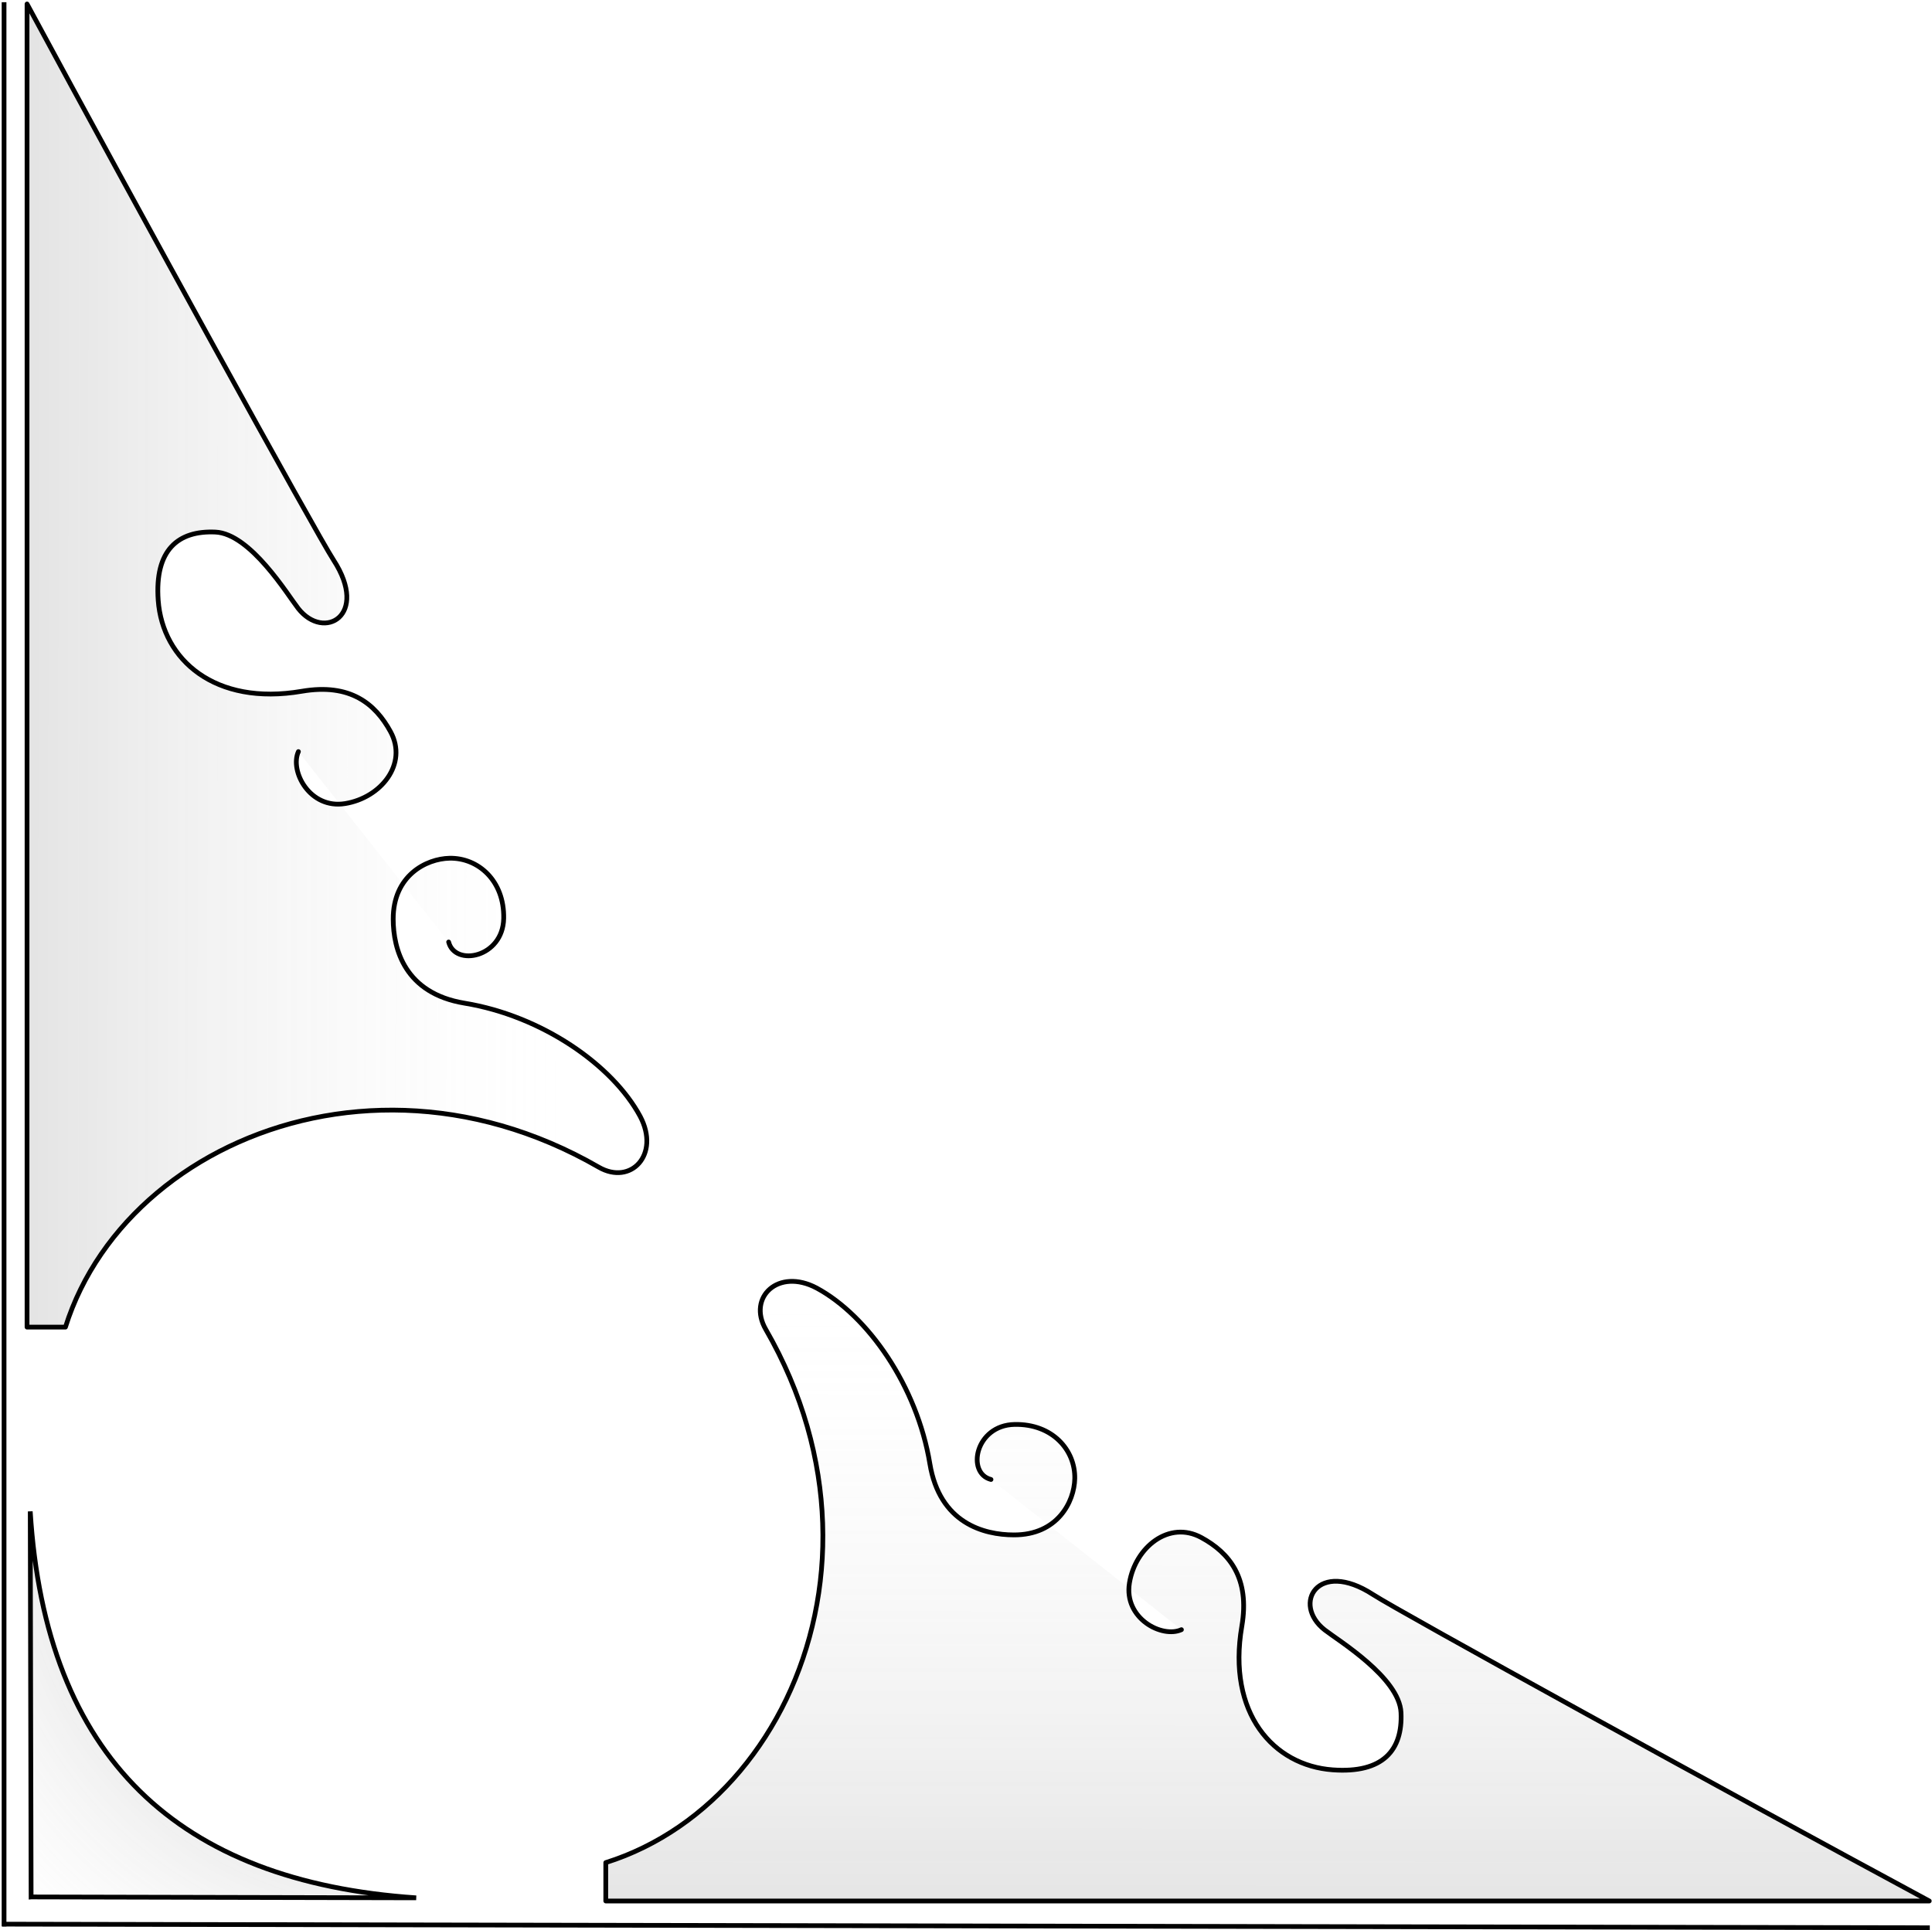 <?xml version="1.0" encoding="UTF-8" standalone="no"?>
<!-- Created with Inkscape (http://www.inkscape.org/) -->
<svg
    xmlns:inkscape="http://www.inkscape.org/namespaces/inkscape"
    xmlns:rdf="http://www.w3.org/1999/02/22-rdf-syntax-ns#"
    xmlns="http://www.w3.org/2000/svg"
    xmlns:sodipodi="http://sodipodi.sourceforge.net/DTD/sodipodi-0.dtd"
    xmlns:cc="http://creativecommons.org/ns#"
    xmlns:xlink="http://www.w3.org/1999/xlink"
    xmlns:dc="http://purl.org/dc/elements/1.1/"
    id="svg1"
    sodipodi:docname="_svgclean2.svg"
    viewBox="0 0 543.23 542.79"
    sodipodi:version="0.32"
    version="1.1"
    inkscape:version="0.48.3.1 r9886"
  >
  <defs
      id="defs3"
    >
    <linearGradient
        id="linearGradient1676"
      >
      <stop
          id="stop1677"
          style="stop-color:#000000;stop-opacity:.435"
          offset="0"
      />
      <stop
          id="stop1678"
          style="stop-color:#ffffff;stop-opacity:0"
          offset="1"
      />
    </linearGradient
    >
    <radialGradient
        id="radialGradient1675"
        xlink:href="#linearGradient1676"
        gradientUnits="userSpaceOnUse"
        cy="120.27"
        cx="121.54"
        gradientTransform="scale(1.001 .999)"
        r="168.05"
        inkscape:collect="always"
    />
    <linearGradient
        id="linearGradient2339"
        y2="243.8"
        xlink:href="#linearGradient1676"
        gradientUnits="userSpaceOnUse"
        y1="243.11"
        gradientTransform="scale(.686 1.458)"
        x2="274.99"
        x1="-244.41"
        inkscape:collect="always"
    />
    <linearGradient
        id="linearGradient2340"
        y2="248.14"
        xlink:href="#linearGradient1676"
        gradientUnits="userSpaceOnUse"
        y1="-204.59"
        gradientTransform="scale(1.458 .686)"
        x2="257.38"
        x1="258.25"
        inkscape:collect="always"
    />
  </defs
  >
  <sodipodi:namedview
      id="base"
      bordercolor="#666666"
      inkscape:pageshadow="2"
      inkscape:window-y="0"
      pagecolor="#ffffff"
      inkscape:window-maximized="0"
      inkscape:window-width="674"
      inkscape:zoom="0.86831673"
      inkscape:window-x="0"
      showgrid="false"
      borderopacity="1.0"
      inkscape:current-layer="svg1"
      inkscape:cx="280.12181"
      inkscape:cy="-355.92786"
      inkscape:window-height="645"
      inkscape:pageopacity="0.0000000"
  />
  <g
      id="g934"
      transform="matrix(0 -1 1 0 -6.83 550.31)"
    >
    <path
        id="path914"
        style="stroke:#000000;stroke-width:.993pt;fill:none"
        inkscape:connector-curvature="0"
        d="m9.161 7.451-1.018 541.99"
    />
    <path
        id="path915"
        style="stroke:#000000;stroke-width:1pt;fill:none"
        inkscape:connector-curvature="0"
        d="m8.525 7.969h541.16"
    />
    <path
        id="path1673"
        inkscape:connector-curvature="0"
        sodipodi:nodetypes="cccc"
        style="fill-rule:evenodd;stroke:#000000;stroke-width:1pt;fill:url(#radialGradient1675)"
        d="m16.81 15.576 108.43-0.242c-69.337 4.319-104.13 41.568-108.68 108.51l0.25-108.26z"
    />
    <path
        id="path1680"
        inkscape:connector-curvature="0"
        sodipodi:nodetypes="cssssssscccssscsssss"
        style="stroke-linejoin:round;fill-rule:evenodd;stroke:#000000;stroke-linecap:round;stroke-width:1pt;fill:url(#linearGradient2340)"
        d="m338.93 90.738c-5.48-2.5-16.25 3.184-14.62 13.142 1.64 10.04 11.13 17.72 20.23 12.75 7.82-4.26 13.69-11.33 11.36-24.929-4.19-24.446 8.87-39.172 25.55-40.387 14.17-1.032 19.69 5.55 19.22 16.084-0.45 9.867-17.69 20.328-21.46 23.27-9.3 7.269-1.99 20.042 13.57 9.962 7.59-4.926 98.59-55.005 156.41-86.196h-372.12v10.797c29.39 9.237 51.76 36.289 58.75 69.549 3.49 16.63 3.14 34.81-2.1 53.1-2.63 9.14-6.47 18.3-11.67 27.31-5.2 9.02 3.52 17.36 14.31 11.63 14.46-7.8 28.24-27.63 31.82-49.39 2.77-16.76 15.19-20.02 23.62-20.04 12.28-0.04 17.01 9.3 17.14 15.85 0.16 8.04-6.31 15.43-16.93 15.22-11.04-0.22-13.63-13.7-6.63-15.48"
    />
    <path
        id="path2342"
        inkscape:connector-curvature="0"
        sodipodi:nodetypes="cssssssscccssscsssss"
        style="stroke-linejoin:round;fill-rule:evenodd;stroke:#000000;stroke-linecap:round;stroke-width:1pt;fill:url(#linearGradient2339)"
        d="m91.98 339.02c-2.5-5.48 3.184-16.24 13.14-14.62 10.04 1.64 17.72 11.13 12.75 20.24-4.26 7.81-11.32 13.69-24.927 11.36-24.446-4.19-39.173 8.86-40.388 25.55-1.032 14.17 5.551 19.69 16.084 19.21 9.868-0.45 20.329-17.69 23.271-21.45 7.269-9.3 20.04-1.99 9.96 13.56-4.924 7.6-55.003 98.6-86.194 156.42v-372.13h10.797c9.237 29.39 36.289 51.77 69.549 58.75 16.628 3.5 34.808 3.15 53.098-2.1 9.14-2.62 18.31-6.47 27.32-11.67s17.35 3.52 11.62 14.31c-7.8 14.46-27.62 28.24-49.39 31.83-16.76 2.76-20.02 15.18-20.04 23.61-0.04 12.28 9.3 17.01 15.85 17.14 8.04 0.16 15.43-6.31 15.22-16.93-0.22-11.03-13.7-13.62-15.48-6.63"
    />
  </g
  >
</svg
>
